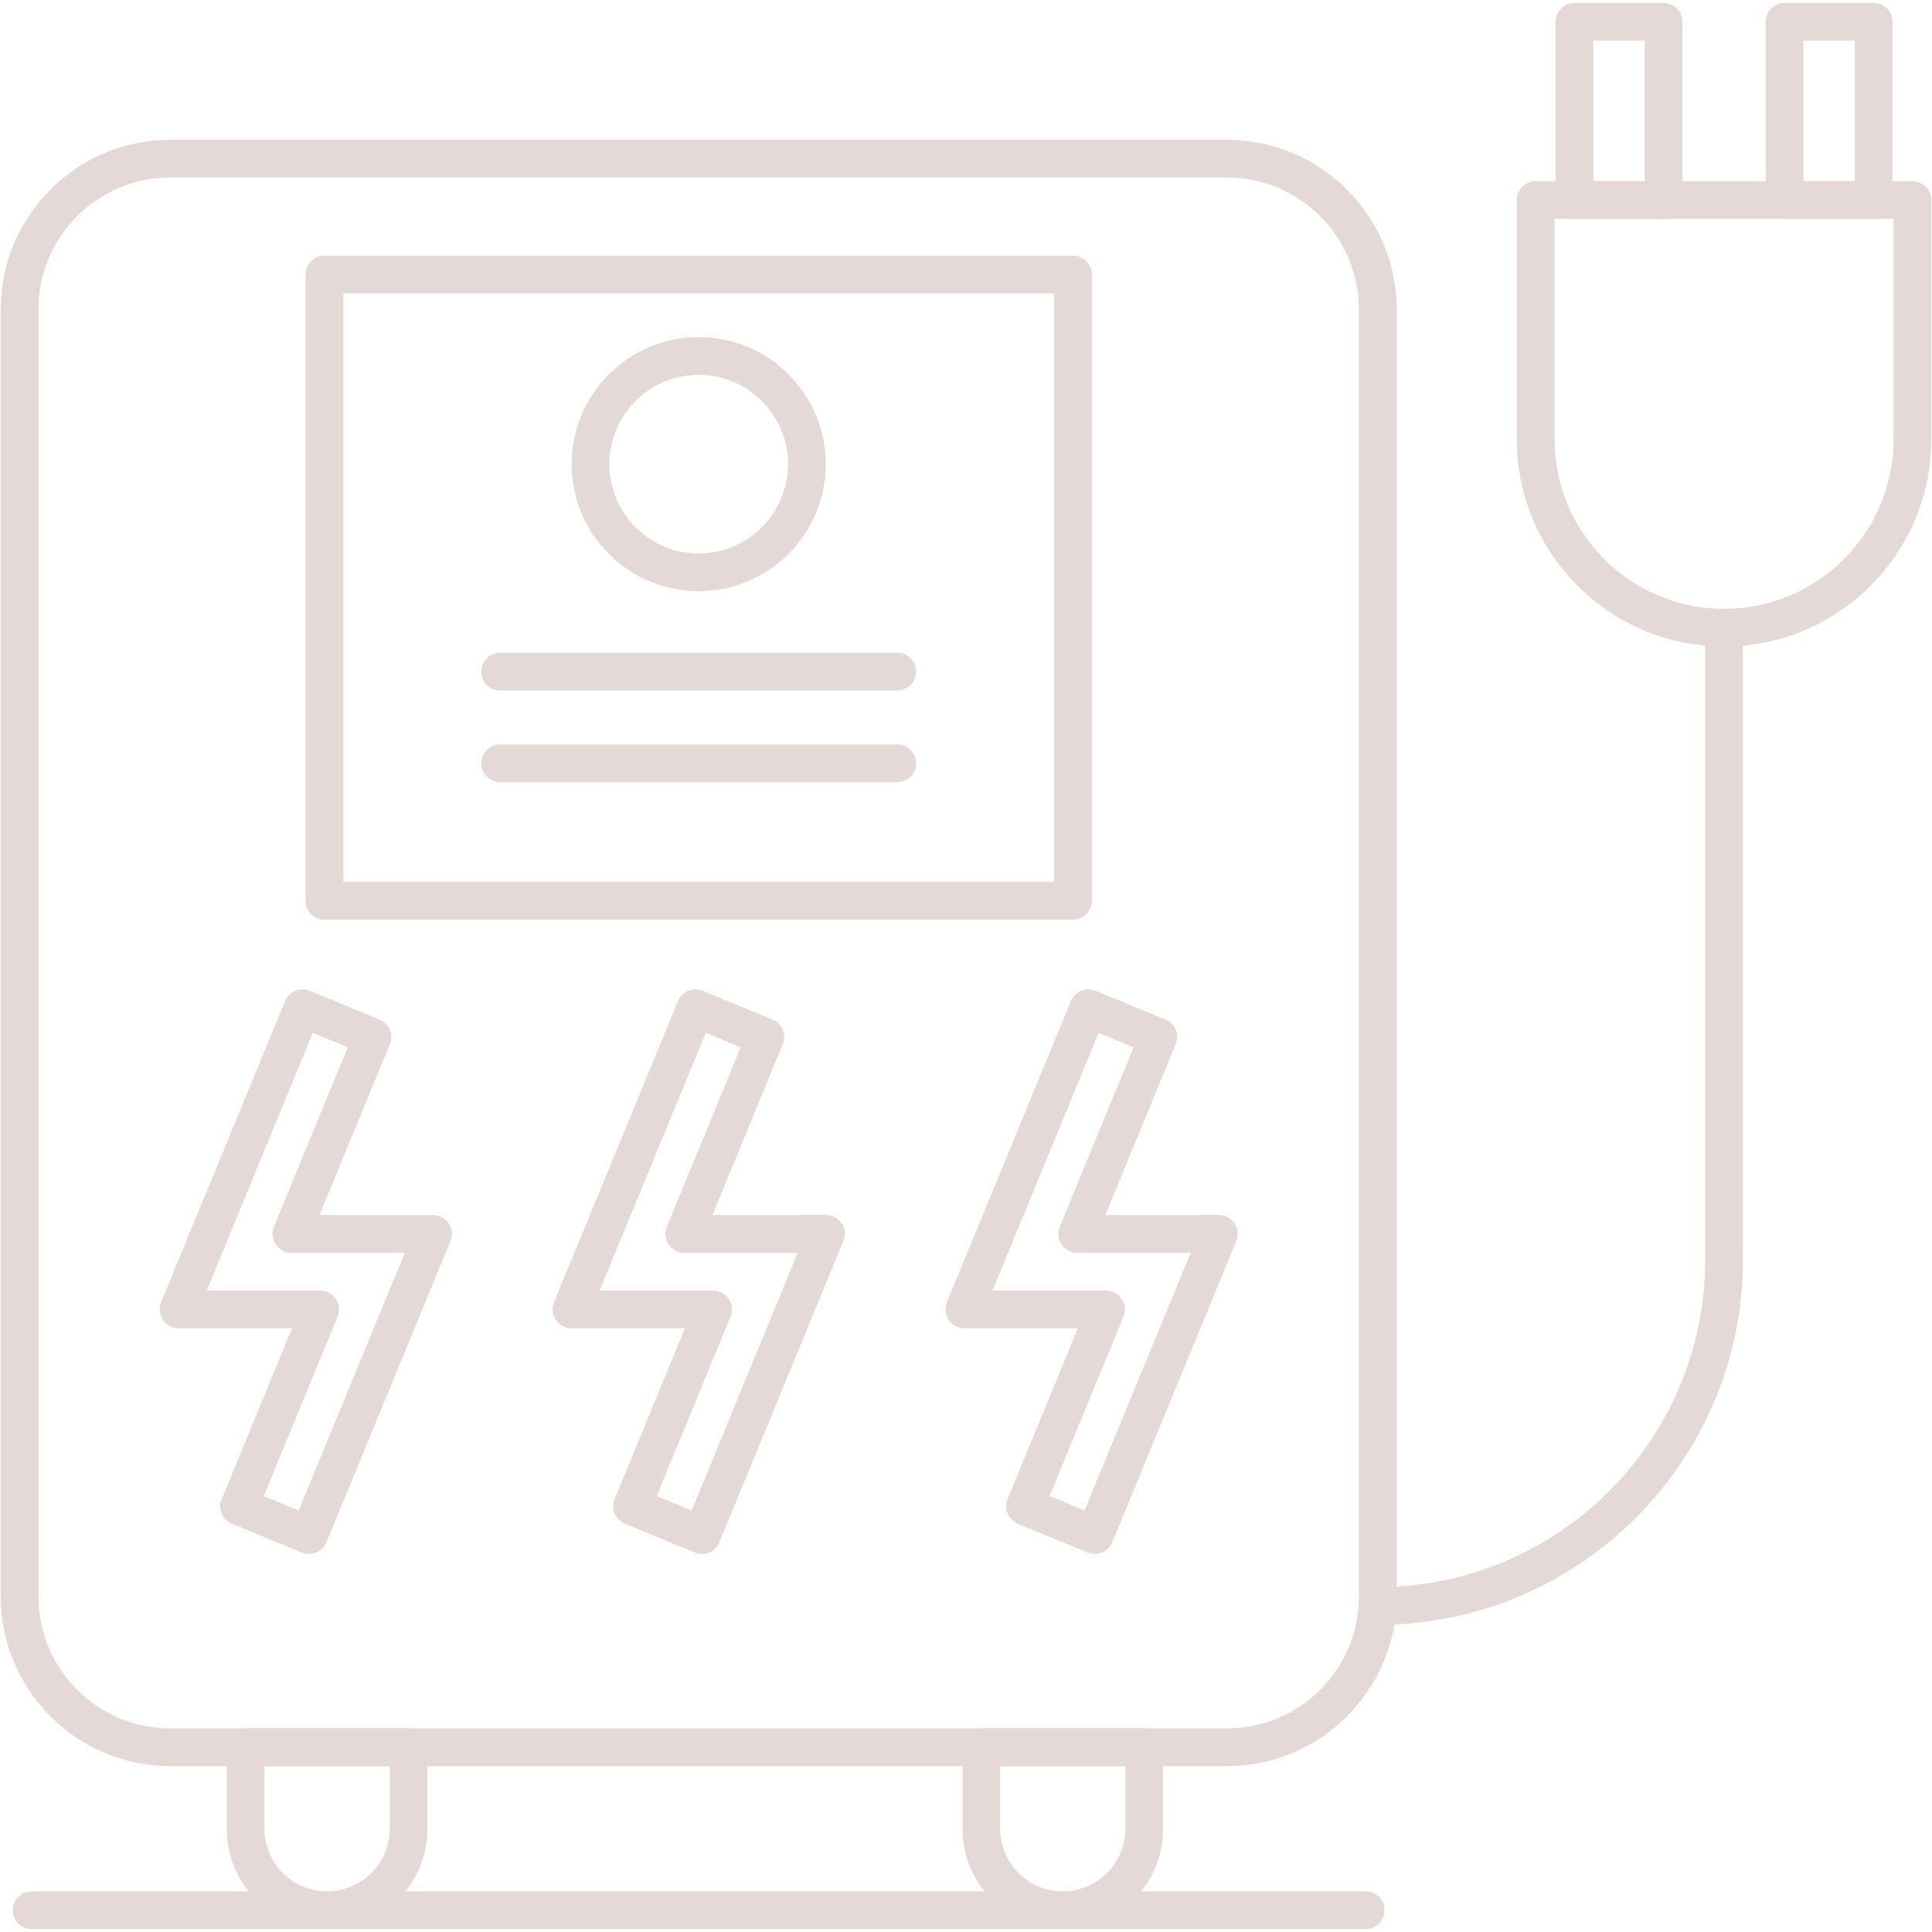 <svg width="64" height="64" viewBox="0 0 64 64" fill="none" xmlns="http://www.w3.org/2000/svg">
<g id="Layer_x0020_1">
<g id="_213606032">
<g id="Group">
<g id="Group_2">
<g id="_213603632">
<path id="Vector" fill-rule="evenodd" clip-rule="evenodd" d="M40.645 58.506H5.644C2.545 58.506 0.023 55.984 0.023 52.884V10.252C0.023 7.152 2.545 4.631 5.644 4.631H40.645C43.745 4.631 46.267 7.152 46.267 10.252V52.884C46.267 55.984 43.745 58.506 40.645 58.506ZM5.644 5.88C3.234 5.88 1.271 7.841 1.271 10.252V52.884C1.271 55.295 3.234 57.256 5.644 57.256H40.645C43.056 57.256 45.017 55.295 45.017 52.884V10.252C45.017 7.841 43.056 5.88 40.645 5.88H5.644Z" fill="#E4D9D7"/>
</g>
<g id="_213606008">
<path id="Vector_2" fill-rule="evenodd" clip-rule="evenodd" d="M10.236 51.476C10.155 51.476 10.074 51.461 9.997 51.429L7.684 50.476C7.365 50.345 7.212 49.98 7.344 49.661L9.674 44.001H5.914C5.705 44.001 5.51 43.898 5.395 43.725C5.279 43.551 5.256 43.333 5.336 43.139L9.445 33.161C9.507 33.009 9.629 32.886 9.781 32.822C9.935 32.759 10.106 32.759 10.26 32.822L12.574 33.775C12.727 33.839 12.85 33.96 12.912 34.112C12.976 34.265 12.977 34.438 12.914 34.59L10.584 40.25H14.345C14.553 40.25 14.748 40.354 14.864 40.526C14.98 40.7 15.001 40.919 14.922 41.112L10.814 51.09C10.75 51.242 10.629 51.365 10.476 51.429C10.399 51.46 10.318 51.476 10.236 51.476ZM8.737 49.559L9.896 50.036L13.411 41.499H9.651C9.442 41.499 9.247 41.395 9.132 41.221C9.016 41.049 8.994 40.829 9.074 40.636L11.521 34.693L10.361 34.215L6.846 42.752H10.606C10.815 42.752 11.01 42.856 11.126 43.03C11.241 43.203 11.264 43.422 11.184 43.615L8.737 49.559Z" fill="#E4D9D7"/>
</g>
<g id="_213606128">
<path id="Vector_3" fill-rule="evenodd" clip-rule="evenodd" d="M23.253 51.476C23.171 51.476 23.09 51.461 23.014 51.429L20.7 50.476C20.546 50.413 20.425 50.291 20.361 50.139C20.297 49.986 20.296 49.814 20.36 49.661L22.69 44.001H18.93C18.721 44.001 18.526 43.898 18.41 43.725C18.295 43.551 18.273 43.333 18.352 43.139L22.46 33.161C22.524 33.009 22.645 32.886 22.797 32.822C22.951 32.759 23.122 32.759 23.276 32.822L25.59 33.775C25.909 33.906 26.061 34.271 25.93 34.59L23.6 40.25L27.36 40.249C27.569 40.249 27.764 40.354 27.879 40.526C27.995 40.7 28.017 40.919 27.938 41.111L23.83 51.089C23.766 51.242 23.645 51.365 23.492 51.428C23.415 51.46 23.334 51.476 23.253 51.476ZM21.753 49.559L22.913 50.036L26.427 41.499H22.668C22.459 41.499 22.264 41.395 22.148 41.221C22.032 41.049 22.01 40.829 22.09 40.636L24.538 34.693L23.378 34.215L19.863 42.752H23.622C23.831 42.752 24.026 42.856 24.142 43.03C24.258 43.203 24.28 43.422 24.2 43.615L21.753 49.559Z" fill="#E4D9D7"/>
</g>
<g id="_213606152">
<path id="Vector_4" fill-rule="evenodd" clip-rule="evenodd" d="M36.267 51.476C36.188 51.476 36.106 51.461 36.03 51.429L33.716 50.476C33.396 50.345 33.245 49.98 33.376 49.661L35.706 44.001H31.945C31.738 44.001 31.543 43.898 31.426 43.725C31.31 43.551 31.289 43.333 31.367 43.139L35.476 33.161C35.54 33.009 35.661 32.886 35.814 32.822C35.966 32.759 36.139 32.759 36.291 32.822L38.606 33.775C38.759 33.837 38.881 33.96 38.945 34.112C39.009 34.265 39.009 34.438 38.946 34.59L36.615 40.25L40.376 40.249C40.584 40.249 40.779 40.354 40.895 40.526C41.011 40.7 41.032 40.919 40.954 41.111L36.845 51.089C36.782 51.242 36.661 51.365 36.508 51.428C36.431 51.46 36.35 51.476 36.267 51.476ZM34.769 49.559L35.928 50.036L39.444 41.499H35.682C35.475 41.499 35.28 41.395 35.164 41.221C35.047 41.049 35.026 40.829 35.105 40.636L37.553 34.693L36.394 34.215L32.877 42.752H36.639C36.847 42.752 37.041 42.856 37.157 43.03C37.274 43.203 37.296 43.422 37.216 43.615L34.769 49.559Z" fill="#E4D9D7"/>
</g>
<g id="_213606056">
<path id="Vector_5" fill-rule="evenodd" clip-rule="evenodd" d="M35.542 30.464H10.748C10.402 30.464 10.123 30.185 10.123 29.84V9.093C10.123 8.748 10.402 8.468 10.748 8.468H35.542C35.888 8.468 36.167 8.748 36.167 9.093V29.84C36.166 30.185 35.888 30.464 35.542 30.464ZM11.373 29.215H34.917V9.718H11.373V29.215Z" fill="#E4D9D7"/>
</g>
<g id="_213605576">
<path id="Vector_6" fill-rule="evenodd" clip-rule="evenodd" d="M29.723 22.874H16.566C16.221 22.874 15.943 22.595 15.943 22.25C15.943 21.905 16.221 21.625 16.566 21.625H29.723C30.067 21.625 30.348 21.905 30.348 22.25C30.348 22.595 30.067 22.874 29.723 22.874Z" fill="#E4D9D7"/>
</g>
<g id="_213606872">
<path id="Vector_7" fill-rule="evenodd" clip-rule="evenodd" d="M29.723 25.91H16.566C16.221 25.91 15.943 25.631 15.943 25.286C15.943 24.941 16.221 24.661 16.566 24.661H29.723C30.067 24.661 30.348 24.941 30.348 25.286C30.348 25.631 30.067 25.91 29.723 25.91Z" fill="#E4D9D7"/>
</g>
<g id="_213606464">
<path id="Vector_8" fill-rule="evenodd" clip-rule="evenodd" d="M23.145 19.584C20.824 19.584 18.936 17.696 18.936 15.375C18.936 13.055 20.824 11.166 23.145 11.166C25.466 11.166 27.354 13.055 27.354 15.375C27.354 17.696 25.466 19.584 23.145 19.584ZM23.145 12.416C21.512 12.416 20.185 13.744 20.185 15.375C20.185 17.008 21.512 18.335 23.145 18.335C24.776 18.335 26.105 17.008 26.105 15.375C26.105 13.744 24.777 12.416 23.145 12.416Z" fill="#E4D9D7"/>
</g>
<g id="_213606584">
<path id="Vector_9" fill-rule="evenodd" clip-rule="evenodd" d="M10.834 63.903C9.001 63.903 7.511 62.413 7.511 60.58V57.881C7.511 57.536 7.79 57.256 8.135 57.256H13.533C13.877 57.256 14.158 57.536 14.158 57.881V60.58C14.158 62.413 12.666 63.903 10.834 63.903ZM8.76 58.506V60.58C8.76 61.724 9.69 62.654 10.834 62.654C11.977 62.654 12.908 61.722 12.908 60.58V58.506H8.76Z" fill="#E4D9D7"/>
</g>
<g id="_213606848">
<path id="Vector_10" fill-rule="evenodd" clip-rule="evenodd" d="M35.206 63.903C33.375 63.903 31.884 62.413 31.884 60.58V57.881C31.884 57.536 32.164 57.256 32.509 57.256H37.906C38.251 57.256 38.53 57.536 38.53 57.881V60.58C38.53 62.413 37.039 63.903 35.206 63.903ZM33.133 58.506V60.58C33.133 61.724 34.064 62.654 35.206 62.654C36.35 62.654 37.281 61.722 37.281 60.58V58.506H33.133Z" fill="#E4D9D7"/>
</g>
<g id="_213606776">
<path id="Vector_11" fill-rule="evenodd" clip-rule="evenodd" d="M45.241 63.902H1.049C0.704 63.902 0.424 63.624 0.424 63.279C0.424 62.934 0.704 62.654 1.049 62.654H45.241C45.586 62.654 45.865 62.934 45.865 63.279C45.865 63.624 45.586 63.902 45.241 63.902Z" fill="#E4D9D7"/>
</g>
</g>
<g id="_213605696">
<path id="Vector_12" fill-rule="evenodd" clip-rule="evenodd" d="M45.642 53.825C45.297 53.825 45.017 53.545 45.017 53.2C45.017 52.855 45.297 52.575 45.642 52.575C51.623 52.575 56.487 47.71 56.487 41.73V20.794C56.487 20.449 56.767 20.169 57.112 20.169C57.458 20.169 57.736 20.449 57.736 20.794V41.73C57.736 48.399 52.311 53.825 45.642 53.825Z" fill="#E4D9D7"/>
</g>
<g id="_213606392">
<path id="Vector_13" fill-rule="evenodd" clip-rule="evenodd" d="M55.109 7.25H52.157C51.812 7.25 51.532 6.97 51.532 6.625V0.721C51.532 0.376 51.812 0.098 52.157 0.098H55.109C55.454 0.098 55.734 0.376 55.734 0.721V6.625C55.734 6.97 55.454 7.25 55.109 7.25ZM52.781 6H54.484V1.346H52.781V6Z" fill="#E4D9D7"/>
</g>
<g id="_213606488">
<path id="Vector_14" fill-rule="evenodd" clip-rule="evenodd" d="M62.066 7.25H59.115C58.77 7.25 58.49 6.97 58.49 6.625V0.721C58.49 0.376 58.77 0.098 59.115 0.098H62.066C62.411 0.098 62.691 0.376 62.691 0.721V6.625C62.691 6.97 62.411 7.25 62.066 7.25ZM59.74 6H61.443V1.346H59.74V6Z" fill="#E4D9D7"/>
</g>
<g id="_213606968">
<path id="Vector_15" fill-rule="evenodd" clip-rule="evenodd" d="M57.112 21.418C53.326 21.418 50.246 18.339 50.246 14.553V6.625C50.246 6.28 50.526 6 50.871 6H63.352C63.697 6 63.977 6.28 63.977 6.625V14.553C63.977 18.339 60.898 21.418 57.112 21.418ZM51.496 7.25V14.553C51.496 17.65 54.015 20.169 57.112 20.169C60.209 20.169 62.729 17.65 62.729 14.553V7.25H51.496Z" fill="#E4D9D7"/>
</g>
</g>
</g>
</g>
</svg>
